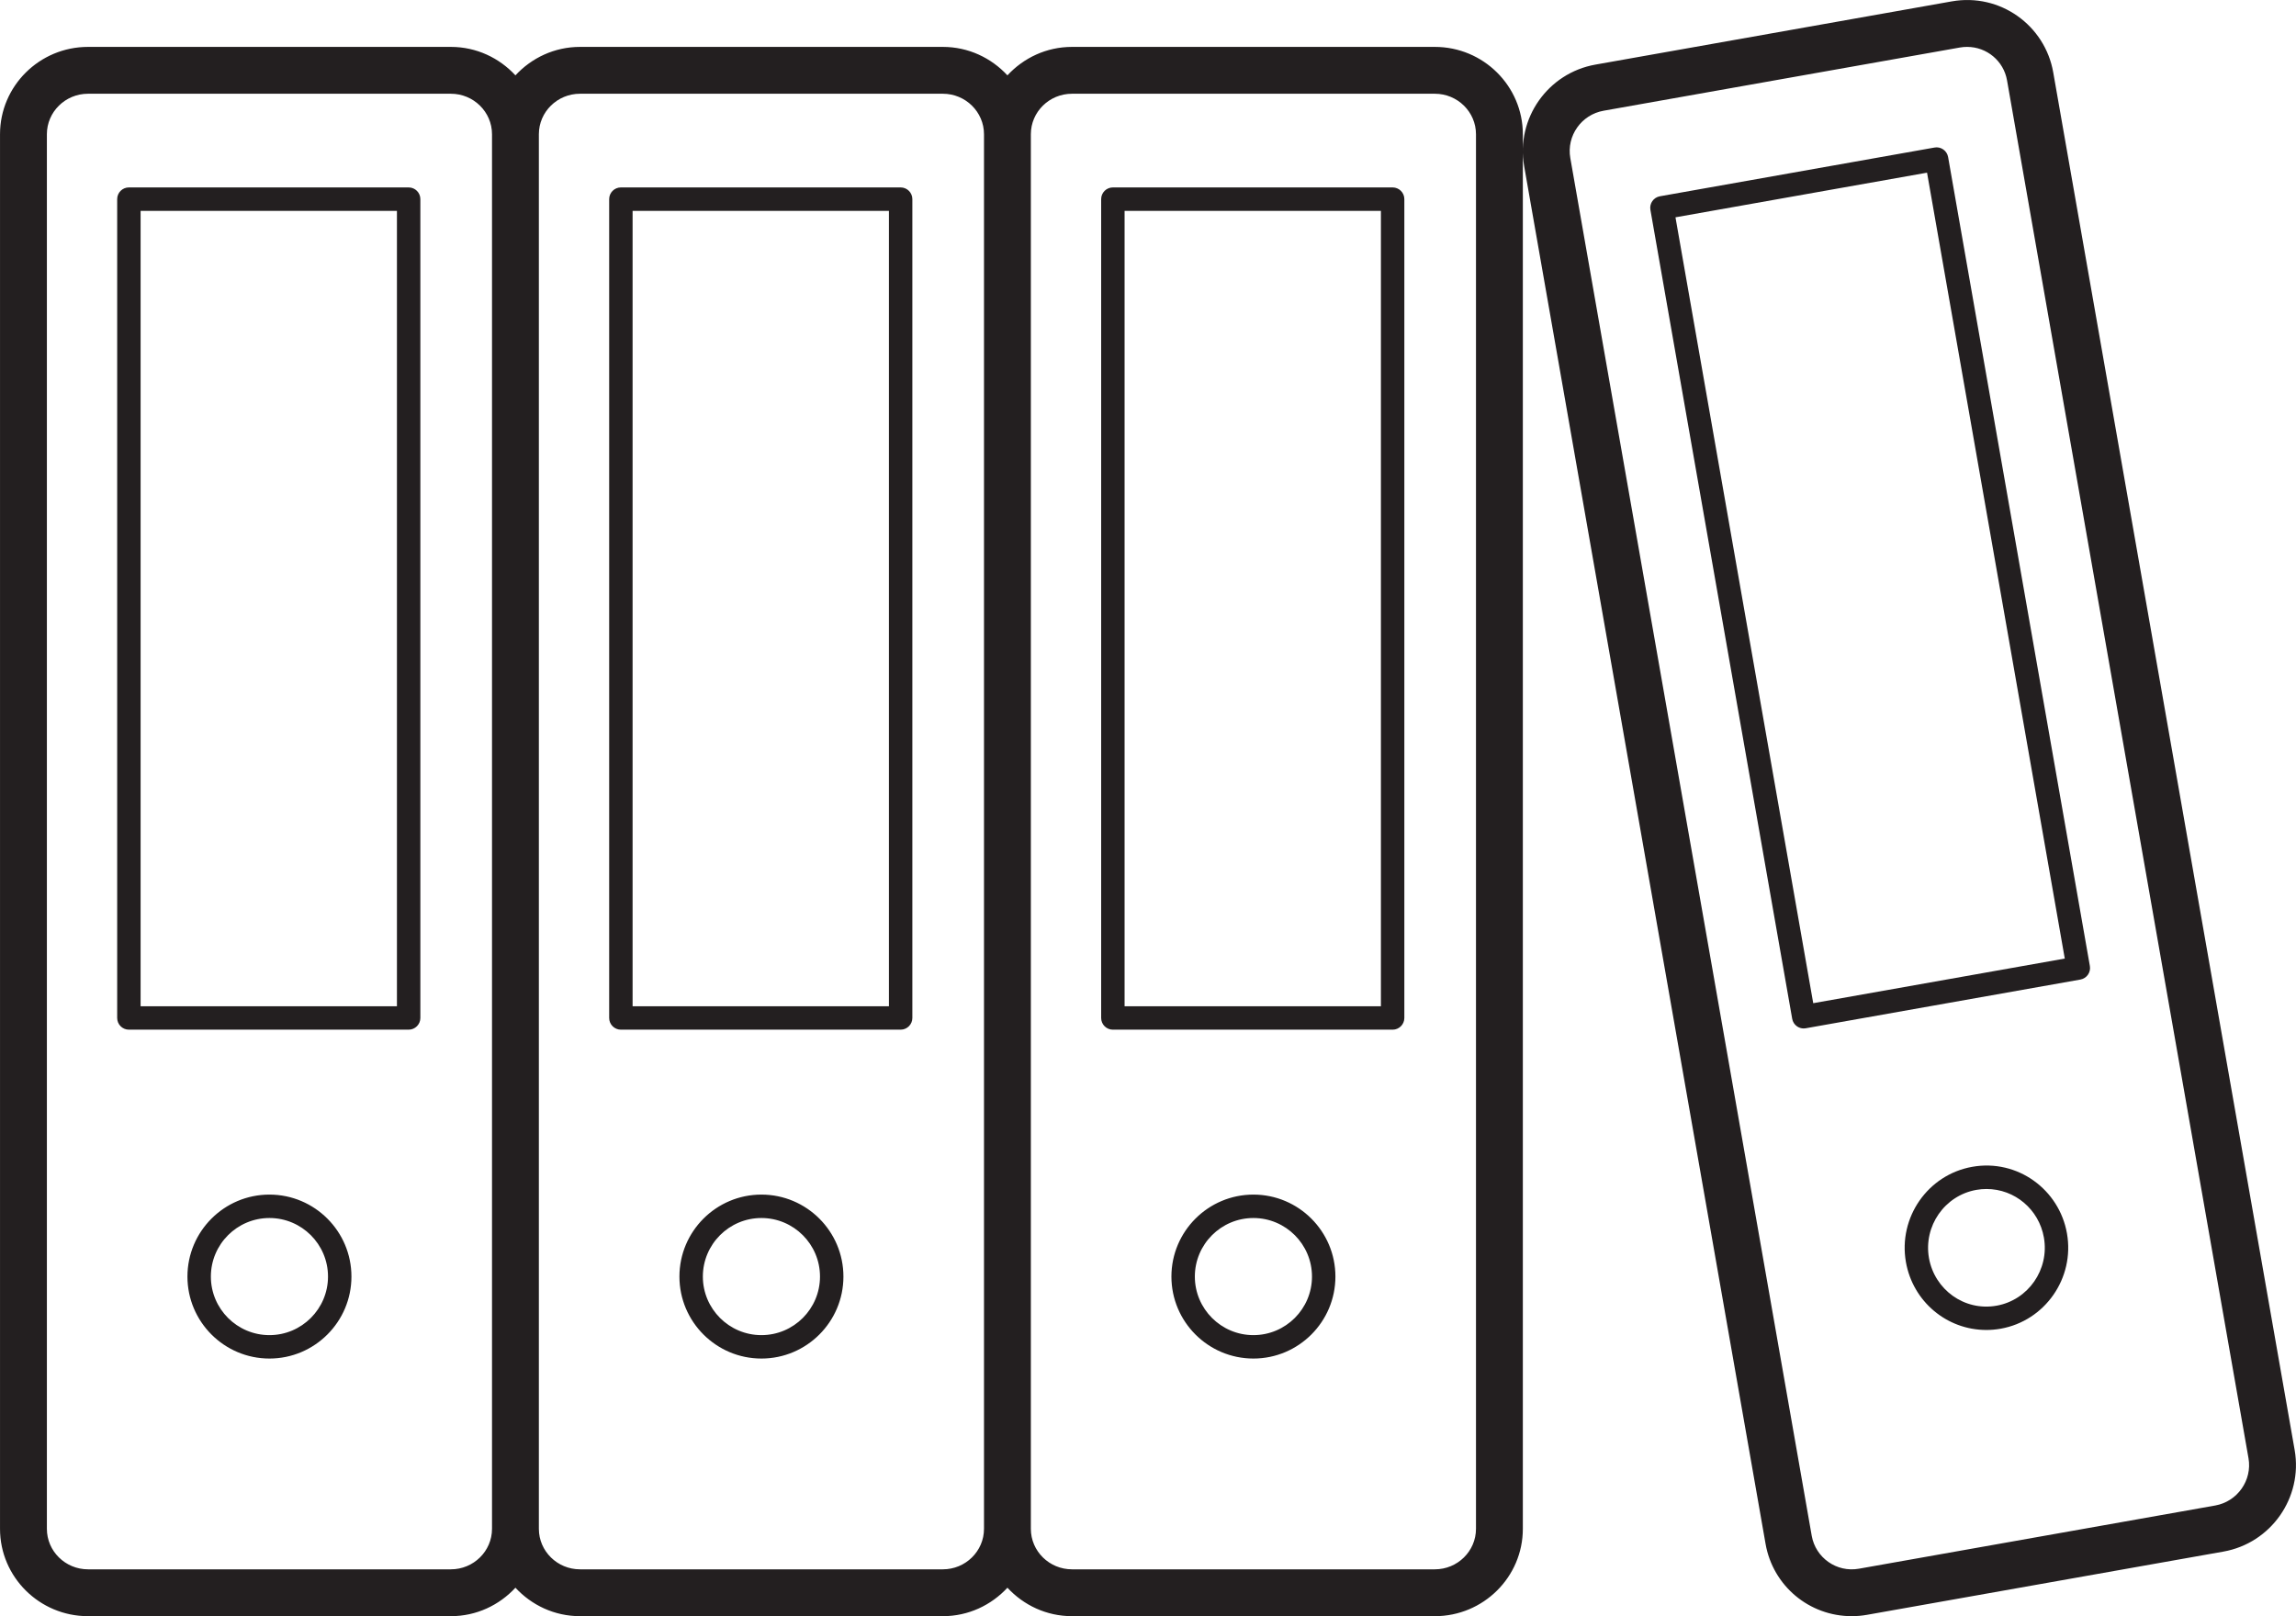 <?xml version="1.0" encoding="UTF-8" standalone="no"?>
<!-- Created with Inkscape (http://www.inkscape.org/) -->

<svg
   xmlns:dc="http://purl.org/dc/elements/1.1/"
   xmlns:cc="http://creativecommons.org/ns#"
   xmlns:rdf="http://www.w3.org/1999/02/22-rdf-syntax-ns#"
   xmlns:svg="http://www.w3.org/2000/svg"
   xmlns="http://www.w3.org/2000/svg"
   xmlns:sodipodi="http://sodipodi.sourceforge.net/DTD/sodipodi-0.dtd"
   xmlns:inkscape="http://www.inkscape.org/namespaces/inkscape"
   width="27.658mm"
   height="19.473mm"
   viewBox="0 0 98.001 69"
   id="svg4269"
   version="1.1"
   inkscape:version="0.91 r13725"
   sodipodi:docname="crossroad-archiv-stroju.svg">
  <defs
     id="defs4271" />
  <sodipodi:namedview
     id="base"
     pagecolor="#ffffff"
     bordercolor="#666666"
     borderopacity="1.0"
     inkscape:pageopacity="0.0"
     inkscape:pageshadow="2"
     inkscape:zoom="0.35"
     inkscape:cx="58.28603"
     inkscape:cy="360.21445"
     inkscape:document-units="px"
     inkscape:current-layer="layer1"
     showgrid="false"
     fit-margin-top="0"
     fit-margin-left="0"
     fit-margin-right="0"
     fit-margin-bottom="0"
     inkscape:window-width="1920"
     inkscape:window-height="1035"
     inkscape:window-x="0"
     inkscape:window-y="1"
     inkscape:window-maximized="1" />
  <g
     inkscape:label="Vrstva 1"
     inkscape:groupmode="layer"
     id="layer1"
     transform="translate(-316.714,-823.576)">
    <path
       inkscape:connector-curvature="0"
       style="fill:#231f20"
       d="m 334.156,831.578 -11.941,0 c -0.276,0 -0.5,0.224 -0.5,0.5 l 0,34.959 c 0,0.276 0.224,0.5 0.5,0.5 l 11.941,0 c 0.276,0 0.5,-0.224 0.5,-0.5 l 0,-34.959 c 0,-0.277 -0.224,-0.5 -0.5,-0.5 z m -0.5,34.959 -10.941,0 0,-33.959 10.941,0 0,33.959 z m 15.558,8.041 c -1.93,0 -3.5,1.57 -3.5,3.5 0,1.93 1.57,3.5 3.5,3.5 1.93,0 3.5,-1.57 3.5,-3.5 0,-1.93 -1.57,-3.5 -3.5,-3.5 z m 0,6 c -1.379,0 -2.5,-1.122 -2.5,-2.5 0,-1.378 1.121,-2.5 2.5,-2.5 1.379,0 2.5,1.122 2.5,2.5 0,1.378 -1.121,2.5 -2.5,2.5 z m -21,-6 c -1.93,0 -3.5,1.57 -3.5,3.5 0,1.93 1.57,3.5 3.5,3.5 1.93,0 3.5,-1.57 3.5,-3.5 0,-1.93 -1.57,-3.5 -3.5,-3.5 z m 0,6 c -1.379,0 -2.5,-1.122 -2.5,-2.5 0,-1.378 1.121,-2.5 2.5,-2.5 1.379,0 2.5,1.122 2.5,2.5 0,1.378 -1.121,2.5 -2.5,2.5 z m 42,-6 c -1.93,0 -3.5,1.57 -3.5,3.5 0,1.93 1.57,3.5 3.5,3.5 1.93,0 3.5,-1.57 3.5,-3.5 0,-1.93 -1.57,-3.5 -3.5,-3.5 z m 0,6 c -1.379,0 -2.5,-1.122 -2.5,-2.5 0,-1.378 1.121,-2.5 2.5,-2.5 1.379,0 2.5,1.122 2.5,2.5 0,1.378 -1.121,2.5 -2.5,2.5 z m -15.058,-49 -11.941,0 c -0.276,0 -0.5,0.224 -0.5,0.5 l 0,34.959 c 0,0.276 0.224,0.5 0.5,0.5 l 11.941,0 c 0.276,0 0.5,-0.224 0.5,-0.5 l 0,-34.959 c 0,-0.277 -0.224,-0.5 -0.5,-0.5 z m -0.5,34.959 -10.941,0 0,-33.959 10.941,0 0,33.959 z m 46.24,6.855 c -1.895,0.337 -3.164,2.161 -2.831,4.066 0.296,1.681 1.741,2.9 3.436,2.9 0.201,0 0.404,-0.018 0.609,-0.054 1.894,-0.337 3.164,-2.161 2.83,-4.066 -0.33,-1.88 -2.114,-3.188 -4.044,-2.846 z m 1.039,5.929 c -1.381,0.245 -2.648,-0.691 -2.886,-2.035 -0.238,-1.364 0.669,-2.668 2.021,-2.909 0.146,-0.026 0.291,-0.038 0.435,-0.038 1.209,0 2.239,0.872 2.45,2.073 0.239,1.363 -0.667,2.668 -2.02,2.909 z m 12.724,6.166 -10.306,-58.823 c -0.351,-2.003 -2.264,-3.397 -4.337,-3.028 l -15.202,2.698 c -2.034,0.359 -3.399,2.303 -3.044,4.333 l 10.305,58.824 c 0.313,1.789 1.86,3.086 3.678,3.086 0.218,0 0.438,-0.019 0.66,-0.059 l 15.204,-2.698 c 2.031,-0.36 3.395,-2.304 3.042,-4.333 z m -3.392,2.365 -15.204,2.698 c -0.961,0.173 -1.854,-0.474 -2.018,-1.404 l -10.305,-58.824 c -0.166,-0.946 0.472,-1.851 1.422,-2.019 l 15.203,-2.698 c 0.104,-0.019 0.209,-0.027 0.312,-0.027 0.843,0 1.561,0.602 1.705,1.431 l 10.306,58.823 c 0.165,0.945 -0.473,1.851 -1.421,2.02 z m -11.606,-57.894 c -0.109,-0.077 -0.247,-0.108 -0.374,-0.083 l -11.723,2.081 c -0.271,0.048 -0.453,0.307 -0.405,0.579 l 6.052,34.537 c 0.022,0.131 0.097,0.247 0.205,0.323 0.085,0.059 0.186,0.09 0.287,0.09 0.029,0 0.059,-0.002 0.087,-0.008 l 11.722,-2.08 c 0.271,-0.048 0.453,-0.307 0.405,-0.579 l -6.051,-34.538 c -0.023,-0.13 -0.097,-0.246 -0.205,-0.322 z m -5.552,36.448 -5.88,-33.552 10.738,-1.906 5.879,33.553 -10.737,1.905 z m -17.953,-34.828 -11.941,0 c -0.276,0 -0.5,0.224 -0.5,0.5 l 0,34.959 c 0,0.276 0.224,0.5 0.5,0.5 l 11.941,0 c 0.276,0 0.5,-0.224 0.5,-0.5 l 0,-34.959 c 0,-0.277 -0.224,-0.5 -0.5,-0.5 z m -0.5,34.959 -10.941,0 0,-33.959 10.941,0 0,33.959 z m 2.302,-40.959 -15.488,0 c -1.093,0 -2.069,0.473 -2.756,1.215 -0.687,-0.742 -1.663,-1.215 -2.756,-1.215 l -15.488,0 c -1.093,0 -2.069,0.473 -2.756,1.215 -0.687,-0.742 -1.663,-1.215 -2.756,-1.215 l -15.488,0 c -2.071,0 -3.756,1.673 -3.756,3.729 l 0,59.541 c 0,2.057 1.685,3.729 3.756,3.729 l 15.488,0 c 1.093,0 2.069,-0.473 2.756,-1.215 0.687,0.742 1.663,1.215 2.756,1.215 l 15.488,0 c 1.093,0 2.069,-0.473 2.756,-1.215 0.687,0.742 1.663,1.215 2.756,1.215 l 15.488,0 c 2.071,0 3.756,-1.673 3.756,-3.729 l 0,-59.541 c 0,-2.056 -1.684,-3.729 -3.756,-3.729 z m -40.244,63.27 c 0,0.954 -0.788,1.729 -1.756,1.729 l -15.488,0 c -0.968,0 -1.756,-0.776 -1.756,-1.729 l 0,-59.541 c 0,-0.954 0.788,-1.729 1.756,-1.729 l 15.488,0 c 0.968,0 1.756,0.776 1.756,1.729 l 0,59.541 z m 21,0 c 0,0.954 -0.788,1.729 -1.756,1.729 l -15.488,0 c -0.968,0 -1.756,-0.776 -1.756,-1.729 l 0,-59.541 c 0,-0.954 0.788,-1.729 1.756,-1.729 l 15.488,0 c 0.968,0 1.756,0.776 1.756,1.729 l 0,59.541 z m 21,0 c 0,0.954 -0.788,1.729 -1.756,1.729 l -15.488,0 c -0.968,0 -1.756,-0.776 -1.756,-1.729 l 0,-59.541 c 0,-0.954 0.788,-1.729 1.756,-1.729 l 15.488,0 c 0.968,0 1.756,0.776 1.756,1.729 l 0,59.541 z"
       id="path17" />
  </g>
</svg>
